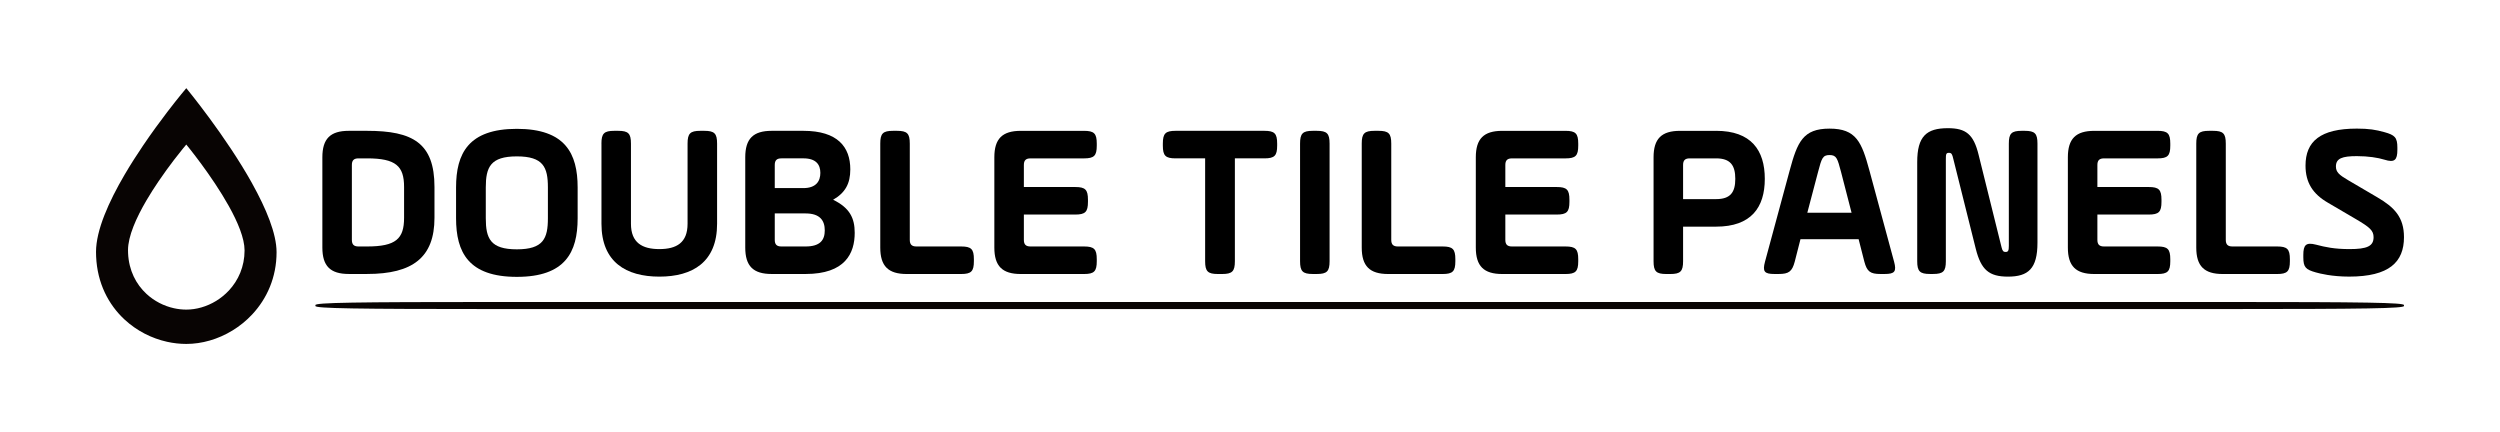 <?xml version="1.0" encoding="UTF-8"?>
<svg id="Layer_1" xmlns="http://www.w3.org/2000/svg" version="1.1" viewBox="0 0 1486.91 257.03">
  <!-- Generator: Adobe Illustrator 30.0.0, SVG Export Plug-In . SVG Version: 2.1.1 Build 123)  -->
  <defs>
    <style>
      .st0 {
        fill: #080403;
      }

      .st1 {
        fill: #38383e;
      }

      .st2 {
        isolation: isolate;
      }

      .st3 {
        display: none;
      }
    </style>
  </defs>
  <g class="st2">
    <g class="st2">
      <path d="M191.73,93.53c0-11,4.72-15.72,15.72-15.72h10.87c27.12,0,40.09,7.2,40.09,33.4v18.34c0,23.58-12.97,33.4-40.09,33.4h-10.87c-11,0-15.72-4.72-15.72-15.72v-53.71h0ZM240.33,129.56v-18.34c0-12.44-4.85-17.03-22.01-17.03h-5.11c-2.75,0-3.93,1.18-3.93,3.93v44.54c0,2.75,1.18,3.93,3.93,3.93h5.11c17.16,0,22.01-4.58,22.01-17.03Z"/>
      <path d="M271.25,129.82v-18.34c0-20.17,7.34-34.85,36.15-34.85s36.16,14.67,36.16,34.85v18.34c0,20.17-7.34,34.85-36.16,34.85s-36.15-14.67-36.15-34.85h0ZM325.87,111.48c0-12.05-2.75-18.47-18.47-18.47s-18.47,6.42-18.47,18.47v18.34c0,12.05,2.75,18.47,18.47,18.47s18.47-6.42,18.47-18.47v-18.34Z"/>
      <path d="M357.71,85.41c0-6.03,1.57-7.6,7.6-7.6h2.36c6.03,0,7.6,1.57,7.6,7.6v47.68c0,11.27,6.68,15.06,16.9,15.06s16.77-3.8,16.77-15.06v-47.68c0-6.03,1.57-7.6,7.6-7.6h2.36c6.03,0,7.6,1.57,7.6,7.6v47.68c0,22.79-14.54,31.44-34.32,31.44s-34.45-8.65-34.45-31.44v-47.68h-.02,0Z"/>
      <path d="M477.83,77.81c20.3,0,27.9,9.56,27.9,22.92,0,8.51-3.01,13.89-10.22,18.08,9.96,4.85,12.84,11,12.84,19.65,0,12.18-5.63,24.5-29.21,24.5h-20.17c-11,0-15.72-4.72-15.72-15.72v-53.71c0-11,4.72-15.72,15.72-15.72h18.86ZM464.73,94.19c-2.75,0-3.93,1.18-3.93,3.93v13.75h17.03c7.47,0,10.09-4.06,10.09-9.04s-2.62-8.65-10.09-8.65h-13.1ZM460.8,126.94v15.72c0,2.75,1.18,3.93,3.93,3.93h14.41c8.65,0,11.4-3.8,11.4-9.56s-2.75-10.09-11.4-10.09h-18.34Z"/>
      <path d="M523.55,85.41c0-6.03,1.57-7.6,7.6-7.6h2.36c6.03,0,7.6,1.57,7.6,7.6v57.25c0,2.75,1.18,3.93,3.93,3.93h26.59c6.03,0,7.6,1.57,7.6,7.6v1.18c0,6.03-1.57,7.6-7.6,7.6h-32.36c-11,0-15.72-4.72-15.72-15.72v-61.83h0Z"/>
      <path d="M608.96,142.66c0,2.75,1.18,3.93,3.93,3.93h31.83c6.03,0,7.6,1.57,7.6,7.6v1.18c0,6.03-1.57,7.6-7.6,7.6h-37.6c-11,0-15.72-4.72-15.72-15.72v-53.71c0-11,4.72-15.72,15.72-15.72h37.6c6.03,0,7.6,1.57,7.6,7.6v1.18c0,6.03-1.57,7.6-7.6,7.6h-31.83c-2.75,0-3.93,1.18-3.93,3.93v13.1h30.52c6.03,0,7.6,1.57,7.6,7.6v1.18c0,6.03-1.57,7.6-7.6,7.6h-30.52v15.06h0Z"/>
      <path d="M691.62,85.41c0-6.03,1.57-7.6,7.6-7.6h52.79c6.03,0,7.6,1.57,7.6,7.6v1.18c0,6.03-1.57,7.6-7.6,7.6h-17.55v61.18c0,6.03-1.57,7.6-7.6,7.6h-2.49c-6.03,0-7.6-1.57-7.6-7.6v-61.18h-17.55c-6.03,0-7.6-1.57-7.6-7.6v-1.18h0Z"/>
      <path d="M773.23,85.41c0-6.03,1.57-7.6,7.6-7.6h2.36c6.03,0,7.6,1.57,7.6,7.6v69.95c0,6.03-1.57,7.6-7.6,7.6h-2.36c-6.03,0-7.6-1.57-7.6-7.6v-69.95Z"/>
      <path d="M809.91,85.41c0-6.03,1.57-7.6,7.6-7.6h2.36c6.03,0,7.6,1.57,7.6,7.6v57.25c0,2.75,1.18,3.93,3.93,3.93h26.59c6.03,0,7.6,1.57,7.6,7.6v1.18c0,6.03-1.57,7.6-7.6,7.6h-32.36c-11,0-15.72-4.72-15.72-15.72v-61.83h0Z"/>
      <path d="M895.32,142.66c0,2.75,1.18,3.93,3.93,3.93h31.83c6.03,0,7.6,1.57,7.6,7.6v1.18c0,6.03-1.57,7.6-7.6,7.6h-37.6c-11,0-15.72-4.72-15.72-15.72v-53.71c0-11,4.72-15.72,15.72-15.72h37.6c6.03,0,7.6,1.57,7.6,7.6v1.18c0,6.03-1.57,7.6-7.6,7.6h-31.83c-2.75,0-3.93,1.18-3.93,3.93v13.1h30.52c6.03,0,7.6,1.57,7.6,7.6v1.18c0,6.03-1.57,7.6-7.6,7.6h-30.52v15.06h0Z"/>
      <path d="M1020.69,77.81c20.83,0,28.95,11.53,28.95,28.56s-8.12,28.43-28.95,28.43h-19.65v20.57c0,6.03-1.57,7.6-7.6,7.6h-2.36c-6.03,0-7.6-1.57-7.6-7.6v-61.83c0-11,4.72-15.72,15.72-15.72h21.49ZM1004.97,94.19c-2.75,0-3.93,1.18-3.93,3.93v20.3h19.65c8.51,0,11.4-4.06,11.4-12.05s-2.88-12.18-11.4-12.18h-15.72Z"/>
      <path d="M1126.53,155.62c1.57,5.89.39,7.34-5.63,7.34h-2.49c-6.03,0-7.99-1.44-9.56-7.34l-3.41-13.36h-34.58l-3.41,13.36c-1.57,5.89-3.54,7.34-9.56,7.34h-2.49c-6.03,0-7.21-1.44-5.63-7.34l14.67-54.23c4.58-16.9,7.86-24.89,23.71-24.89s19.13,7.99,23.71,24.89l14.67,54.23h0ZM1074.92,126.54h26.33l-6.29-24.37c-2.1-7.86-2.62-9.96-6.81-9.96s-4.72,2.1-6.81,9.96l-6.42,24.37h0Z"/>
      <path d="M1140.29,96.41c0-15.33,5.5-20.17,18.21-20.17,10.74,0,15.33,3.54,18.34,15.98l13.62,54.89c.52,2.23,1.18,2.75,2.36,2.75,1.57,0,1.96-.79,1.96-3.67v-60.78c0-6.03,1.57-7.6,7.6-7.6h1.83c6.03,0,7.6,1.57,7.6,7.6v58.95c0,15.46-5.5,20.17-17.55,20.17-11.27,0-15.98-4.06-19.13-16.51l-13.36-53.45c-.66-2.88-1.05-3.67-2.62-3.67-1.7,0-1.83.79-1.83,3.93v60.52c0,6.03-1.57,7.6-7.6,7.6h-1.83c-6.03,0-7.6-1.57-7.6-7.6v-58.95h0Z"/>
      <path d="M1247.45,142.66c0,2.75,1.18,3.93,3.93,3.93h31.83c6.03,0,7.6,1.57,7.6,7.6v1.18c0,6.03-1.57,7.6-7.6,7.6h-37.6c-11,0-15.72-4.72-15.72-15.72v-53.71c0-11,4.72-15.72,15.72-15.72h37.6c6.03,0,7.6,1.57,7.6,7.6v1.18c0,6.03-1.57,7.6-7.6,7.6h-31.83c-2.75,0-3.93,1.18-3.93,3.93v13.1h30.52c6.03,0,7.6,1.57,7.6,7.6v1.18c0,6.03-1.57,7.6-7.6,7.6h-30.52v15.06h0Z"/>
      <path d="M1306.26,85.41c0-6.03,1.57-7.6,7.6-7.6h2.36c6.03,0,7.6,1.57,7.6,7.6v57.25c0,2.75,1.18,3.93,3.93,3.93h26.59c6.03,0,7.6,1.57,7.6,7.6v1.18c0,6.03-1.57,7.6-7.6,7.6h-32.36c-11,0-15.72-4.72-15.72-15.72v-61.83h0Z"/>
      <path d="M1369.93,151.69c0-6.03,1.57-7.73,7.6-6.16,5.5,1.44,10.87,2.62,19.91,2.62,10.35,0,14.28-1.7,14.28-7.07,0-3.93-2.23-5.9-10.48-10.74l-16.77-9.83c-8.78-5.11-13.23-11.79-13.23-22.01,0-14.41,8.78-22.01,30.52-22.01,7.07,0,11.27.66,16.38,2.1,6.16,1.7,7.73,3.14,7.73,9.17v1.31c0,6.03-1.57,7.86-7.73,5.89-3.8-1.18-9.56-2.1-16.38-2.1-8.65,0-12.44,1.31-12.44,6.16,0,3.28,1.83,4.98,7.21,8.12l17.42,10.22c10.09,5.89,15.85,11.79,15.85,23.71,0,14.8-8.78,23.45-32.62,23.45-10.35,0-17.42-1.83-19.78-2.49-6.03-1.7-7.47-3.01-7.47-9.04v-1.31h0Z"/>
    </g>
  </g>
  <path class="st0" d="M150.05,109.23c-7.86-14.13-17.54-28.16-25.31-38.74-7.97-10.83-13.94-18.05-13.94-18.05,0,0-4.73,5.55-11.38,14.26-4.23,5.54-9.24,12.35-14.3,19.83-3.74,5.51-7.5,11.39-11.01,17.37-9.44,16.11-17,33.03-17,45.91,0,.92.02,1.82.06,2.72.68,15.9,7.33,28.64,16.93,37.54,7.21,6.68,16.07,11.18,25.31,13.23,3.76.83,7.58,1.26,11.38,1.26,4.66,0,9.36-.69,13.93-2.01,9.43-2.71,18.33-8.08,25.31-15.57,8.73-9.36,14.46-22.04,14.46-36.96,0-11.13-6.24-26-14.46-40.78h.02ZM136.13,172.79c-4.51,4.84-10.25,8.3-16.34,10.05-2.95.85-5.98,1.3-8.99,1.3-2.45,0-4.92-.28-7.35-.82-5.97-1.32-11.69-4.23-16.34-8.54-6.2-5.74-10.49-13.96-10.93-24.23-.03-.58-.04-1.16-.04-1.75,0-8.31,4.88-19.23,10.97-29.63,2.26-3.86,4.69-7.65,7.11-11.21,3.27-4.82,6.5-9.22,9.23-12.8,4.29-5.62,7.35-9.2,7.35-9.2,0,0,3.85,4.66,8.99,11.65,5.02,6.83,11.26,15.89,16.34,25,5.31,9.53,9.33,19.13,9.33,26.32,0,9.63-3.7,17.81-9.33,23.86Z"/>
  <path class="st0" d="M1429.8,181.98c0,1.45-22.81,1.84-106.36,1.84H293.96c-83.55,0-106.36-.4-106.36-1.84v-.53c0-1.45,22.81-1.84,106.36-1.84h1029.48c83.55,0,106.36.39,106.36,1.84v.53h0Z"/>
  <g class="st3">
    <path class="st1" d="M263.86,155.62c1.57,5.9.39,7.34-5.63,7.34h-2.49c-6.03,0-7.99-1.44-9.57-7.34l-3.41-13.37h-34.6l-3.41,13.37c-1.57,5.9-3.54,7.34-9.57,7.34h-2.49c-6.03,0-7.21-1.44-5.64-7.34l14.68-54.25c4.59-16.91,7.86-24.9,23.72-24.9s19.13,7.99,23.72,24.9l14.68,54.25h.01ZM212.23,126.53h26.34l-6.29-24.38c-2.1-7.86-2.62-9.96-6.81-9.96s-4.72,2.1-6.81,9.96l-6.42,24.38h-.01Z"/>
    <path class="st1" d="M289.94,131.64c0,9.04,3.54,16.51,19.79,16.51,7.21,0,11.79-1.31,14.15-1.97,5.9-1.57,7.34-.13,7.34,5.9v1.05c0,6.03-1.57,7.47-7.21,9.44-2.62.92-7.21,1.97-15.07,1.97-23.85,0-37.09-9.3-37.09-32.89v-20.97c0-20.84,11.79-34.2,37.22-34.2,6.95,0,11.79,1.05,14.81,2.23,5.5,2.1,7.34,3.41,7.34,9.44v1.05c0,6.03-1.7,7.73-7.6,5.9-3.01-.92-7.73-2.23-14.55-2.23-13.63,0-19.13,5.77-19.13,17.82v20.97-.02h0Z"/>
    <path class="st1" d="M360.06,131.64c0,9.04,3.54,16.51,19.79,16.51,7.21,0,11.79-1.31,14.15-1.97,5.9-1.57,7.34-.13,7.34,5.9v1.05c0,6.03-1.57,7.47-7.21,9.44-2.62.92-7.21,1.97-15.07,1.97-23.85,0-37.09-9.3-37.09-32.89v-20.97c0-20.84,11.79-34.2,37.22-34.2,6.95,0,11.79,1.05,14.81,2.23,5.5,2.1,7.34,3.41,7.34,9.44v1.05c0,6.03-1.7,7.73-7.6,5.9-3.01-.92-7.73-2.23-14.55-2.23-13.63,0-19.13,5.77-19.13,17.82v20.97-.02Z"/>
    <path class="st1" d="M432.27,142.65c0,2.75,1.18,3.93,3.93,3.93h31.85c6.03,0,7.6,1.57,7.6,7.6v1.18c0,6.03-1.57,7.6-7.6,7.6h-37.61c-11.01,0-15.73-4.72-15.73-15.73v-53.73c0-11.01,4.72-15.73,15.73-15.73h37.61c6.03,0,7.6,1.57,7.6,7.6v1.18c0,6.03-1.57,7.6-7.6,7.6h-31.85c-2.75,0-3.93,1.18-3.93,3.93v13.1h30.53c6.03,0,7.6,1.57,7.6,7.6v1.18c0,6.03-1.57,7.6-7.6,7.6h-30.53v15.09h0Z"/>
    <path class="st1" d="M486.92,151.69c0-6.03,1.57-7.73,7.6-6.16,5.5,1.44,10.88,2.62,19.92,2.62,10.35,0,14.28-1.7,14.28-7.08,0-3.93-2.23-5.9-10.48-10.75l-16.77-9.83c-8.78-5.11-13.24-11.79-13.24-22.02,0-14.42,8.78-22.02,30.53-22.02,7.08,0,11.27.66,16.38,2.1,6.16,1.7,7.73,3.15,7.73,9.17v1.31c0,6.03-1.57,7.86-7.73,5.9-3.8-1.18-9.57-2.1-16.38-2.1-8.65,0-12.45,1.31-12.45,6.16,0,3.28,1.83,4.98,7.21,8.12l17.43,10.22c10.09,5.9,15.86,11.79,15.86,23.72,0,14.81-8.78,23.46-32.63,23.46-10.35,0-17.43-1.83-19.79-2.49-6.03-1.7-7.47-3.01-7.47-9.04v-1.31.02h0Z"/>
    <path class="st1" d="M556.51,151.69c0-6.03,1.57-7.73,7.6-6.16,5.5,1.44,10.88,2.62,19.92,2.62,10.35,0,14.28-1.7,14.28-7.08,0-3.93-2.23-5.9-10.48-10.75l-16.77-9.83c-8.78-5.11-13.24-11.79-13.24-22.02,0-14.42,8.78-22.02,30.53-22.02,7.08,0,11.27.66,16.38,2.1,6.16,1.7,7.73,3.15,7.73,9.17v1.31c0,6.03-1.57,7.86-7.73,5.9-3.8-1.18-9.57-2.1-16.38-2.1-8.65,0-12.45,1.31-12.45,6.16,0,3.28,1.83,4.98,7.21,8.12l17.43,10.22c10.09,5.9,15.86,11.79,15.86,23.72,0,14.81-8.78,23.46-32.63,23.46-10.35,0-17.43-1.83-19.79-2.49-6.03-1.7-7.47-3.01-7.47-9.04v-1.31.02h0Z"/>
    <path class="st1" d="M627.67,129.81v-18.35c0-20.18,7.34-34.86,36.17-34.86s36.17,14.68,36.17,34.86v18.35c0,20.18-7.34,34.86-36.17,34.86s-36.17-14.68-36.17-34.86ZM682.32,111.46c0-12.06-2.75-18.48-18.48-18.48s-18.48,6.42-18.48,18.48v18.35c0,12.06,2.75,18.48,18.48,18.48s18.48-6.42,18.48-18.48v-18.35h0Z"/>
    <path class="st1" d="M763.97,130.86l17.17,25.82c3.41,4.98,2.62,6.29-3.41,6.29h-4.98c-6.03,0-8.39-1.31-11.79-6.42l-15.99-24.38h-11.93v23.2c0,6.03-1.57,7.6-7.6,7.6h-2.36c-6.03,0-7.6-1.57-7.6-7.6v-61.86c0-11.01,4.72-15.73,15.73-15.73h21.49c20.84,0,28.96,10.88,28.96,27.26,0,13.24-5.11,22.54-17.69,25.82h0ZM736.97,94.16c-2.75,0-3.93,1.18-3.93,3.93v17.69h19.66c8.52,0,11.4-4.32,11.4-10.75,0-7.08-2.88-10.88-11.4-10.88h-15.73Z"/>
    <path class="st1" d="M799.48,85.38c0-6.03,1.57-7.6,7.6-7.6h2.36c6.03,0,7.6,1.57,7.6,7.6v69.98c0,6.03-1.57,7.6-7.6,7.6h-2.36c-6.03,0-7.6-1.57-7.6-7.6v-69.98Z"/>
    <path class="st1" d="M853.74,142.65c0,2.75,1.18,3.93,3.93,3.93h31.85c6.03,0,7.6,1.57,7.6,7.6v1.18c0,6.03-1.57,7.6-7.6,7.6h-37.61c-11.01,0-15.73-4.72-15.73-15.73v-53.73c0-11.01,4.72-15.73,15.73-15.73h37.61c6.03,0,7.6,1.57,7.6,7.6v1.18c0,6.03-1.57,7.6-7.6,7.6h-31.85c-2.75,0-3.93,1.18-3.93,3.93v13.1h30.53c6.03,0,7.6,1.57,7.6,7.6v1.18c0,6.03-1.57,7.6-7.6,7.6h-30.53v15.09Z"/>
    <path class="st1" d="M908.39,151.69c0-6.03,1.57-7.73,7.6-6.16,5.5,1.44,10.88,2.62,19.92,2.62,10.35,0,14.28-1.7,14.28-7.08,0-3.93-2.23-5.9-10.48-10.75l-16.77-9.83c-8.78-5.11-13.24-11.79-13.24-22.02,0-14.42,8.78-22.02,30.53-22.02,7.08,0,11.27.66,16.38,2.1,6.16,1.7,7.73,3.15,7.73,9.17v1.31c0,6.03-1.57,7.86-7.73,5.9-3.8-1.18-9.57-2.1-16.38-2.1-8.65,0-12.45,1.31-12.45,6.16,0,3.28,1.83,4.98,7.21,8.12l17.43,10.22c10.09,5.9,15.86,11.79,15.86,23.72,0,14.81-8.78,23.46-32.63,23.46-10.35,0-17.43-1.83-19.79-2.49-6.03-1.7-7.47-3.01-7.47-9.04v-1.31.02h0Z"/>
  </g>
</svg>